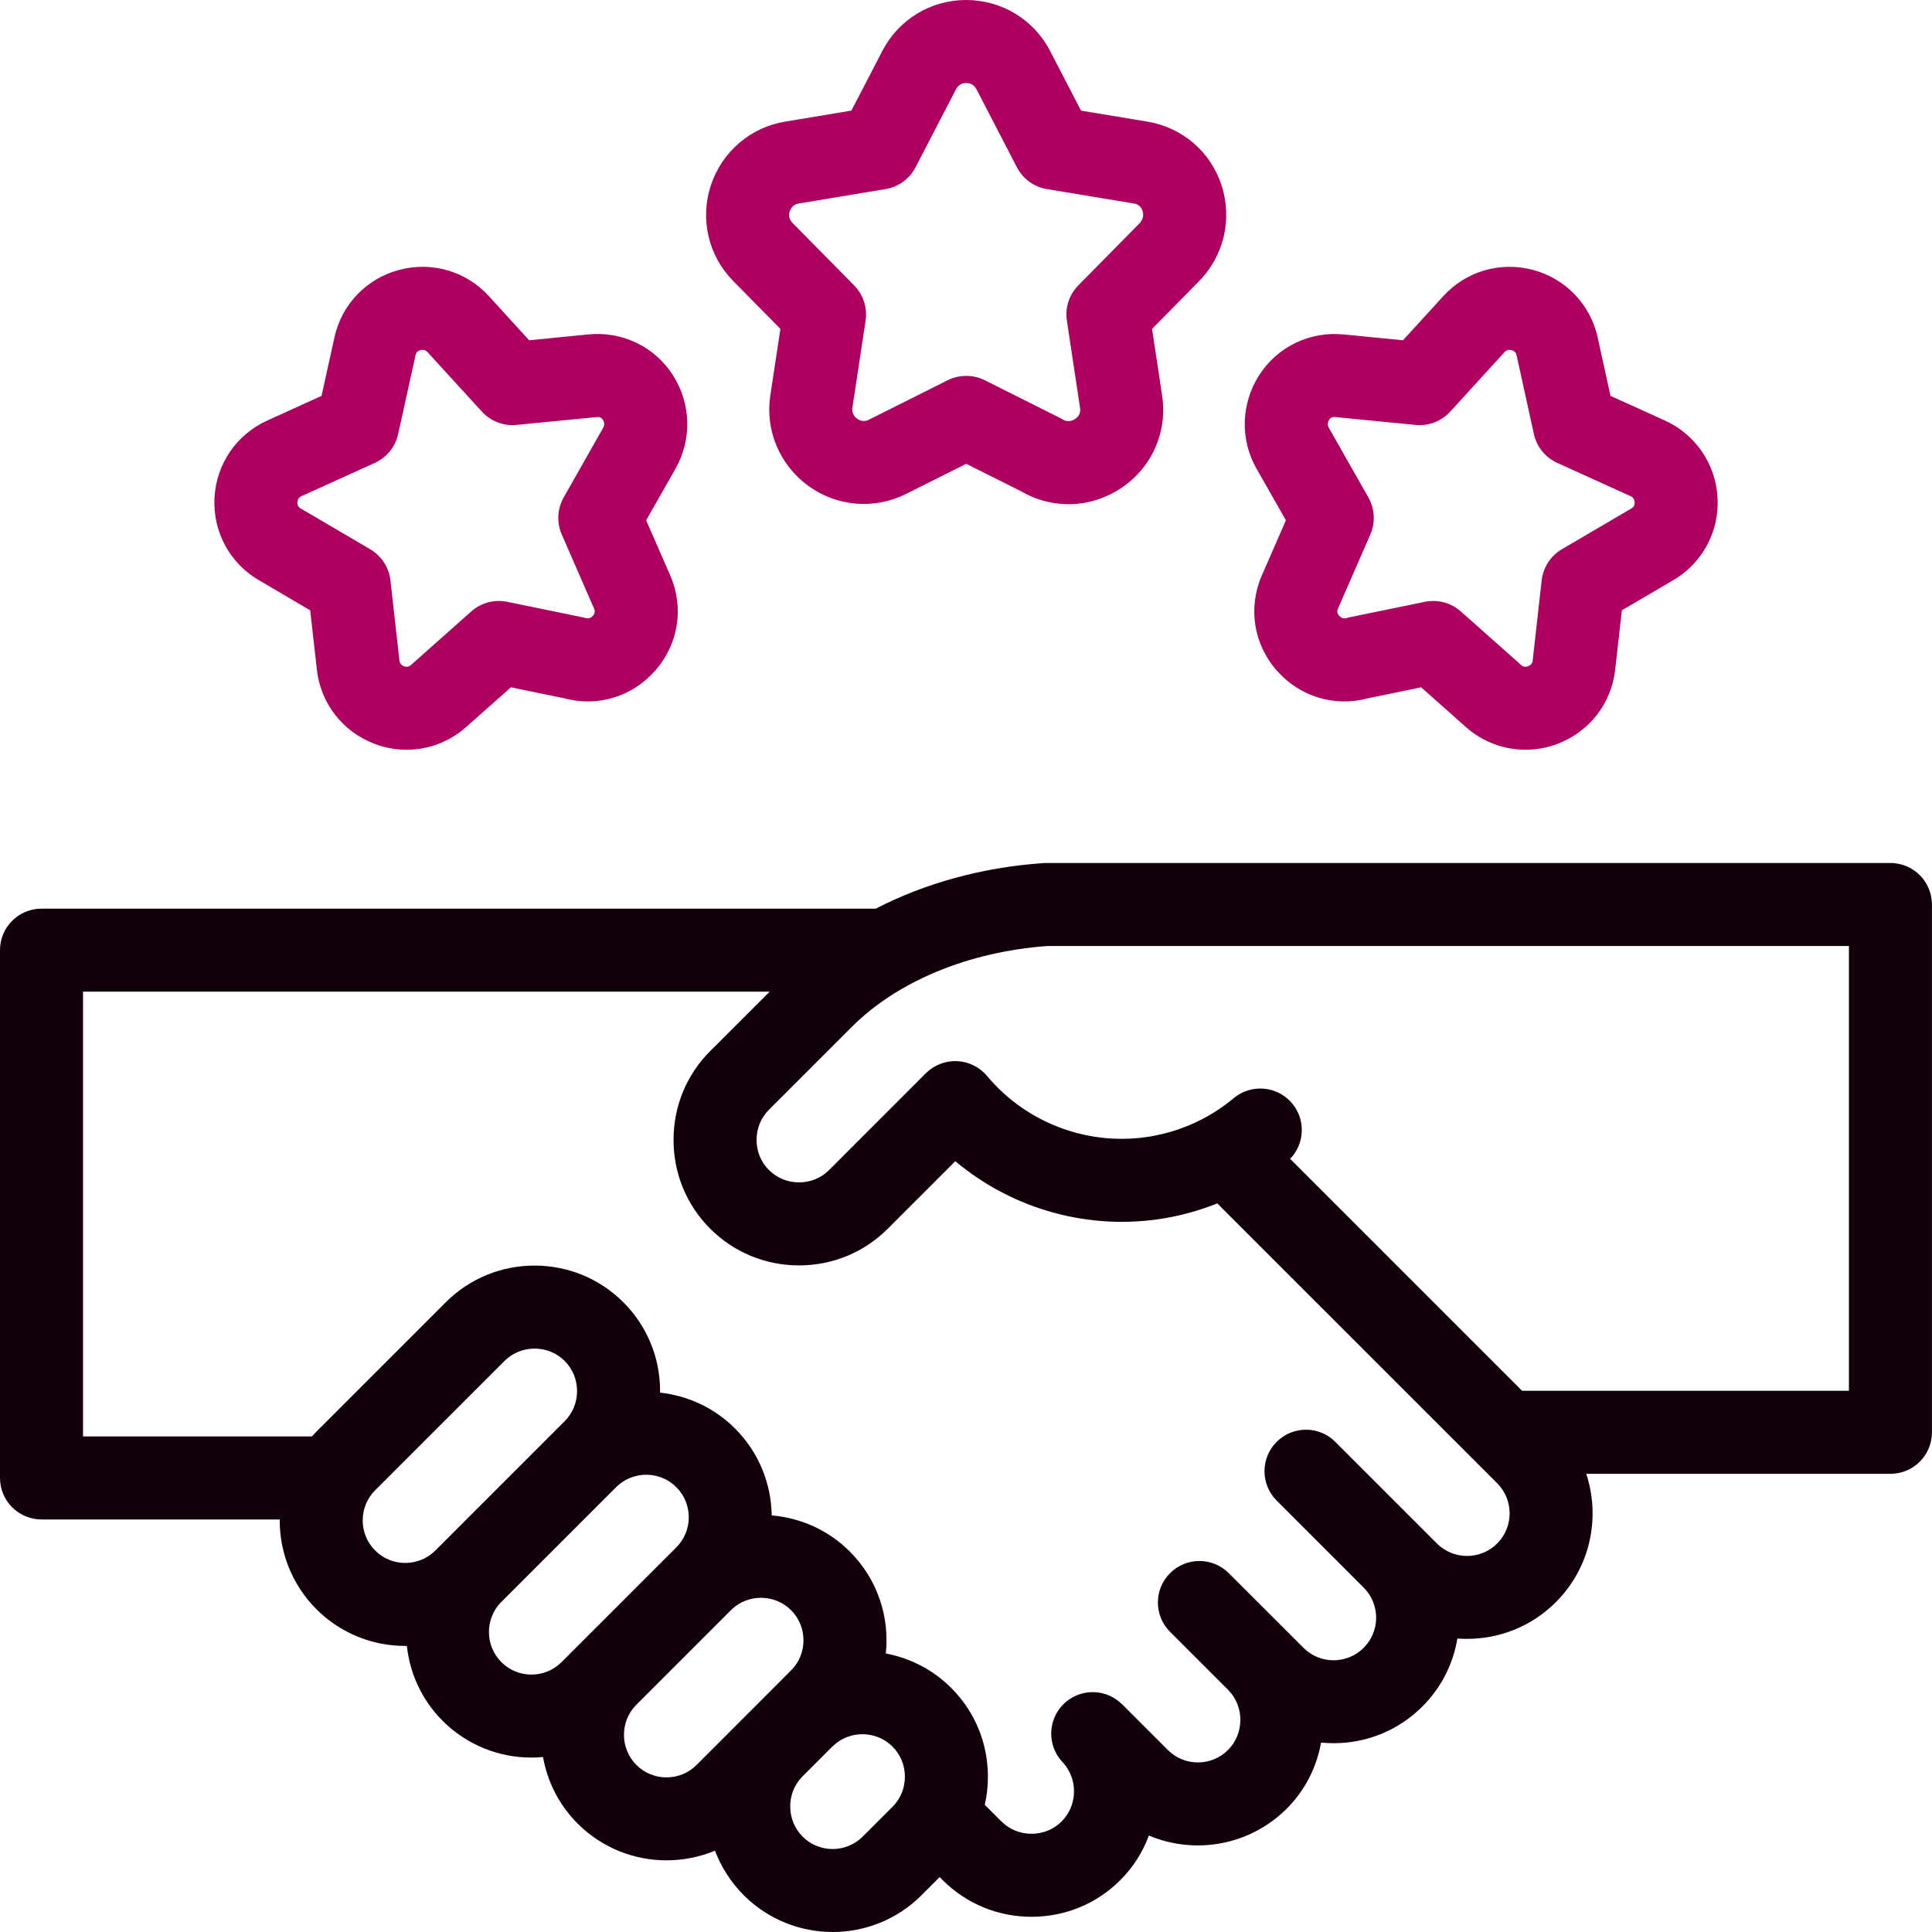 <svg xmlns="http://www.w3.org/2000/svg" fill="none" viewBox="0 0 32 32" height="32" width="32">
<g clip-path="url(#clip0_4544_11496)">
<path fill="#12000A" d="M31.312 14.294H17.322C17.307 14.294 17.291 14.295 17.275 14.296C16.275 14.365 15.322 14.628 14.506 15.05L0.687 15.05C0.308 15.05 0 15.357 0 15.737V24.479C0 24.662 0.072 24.836 0.201 24.965C0.33 25.094 0.505 25.167 0.687 25.167H4.633C4.629 25.705 4.832 26.244 5.241 26.654C5.647 27.059 6.179 27.262 6.712 27.262C6.721 27.262 6.73 27.262 6.739 27.262C6.788 27.716 6.986 28.157 7.331 28.502C7.737 28.908 8.27 29.111 8.802 29.111C8.866 29.111 8.93 29.108 8.994 29.102C9.066 29.507 9.257 29.894 9.568 30.205C9.974 30.61 10.506 30.813 11.039 30.813C11.312 30.813 11.586 30.76 11.842 30.653C11.944 30.922 12.103 31.174 12.32 31.392C12.726 31.797 13.259 32 13.791 32C14.324 32 14.857 31.797 15.262 31.392L15.564 31.09L15.614 31.141C16.006 31.533 16.529 31.748 17.085 31.748C17.642 31.748 18.164 31.533 18.556 31.141C18.771 30.926 18.929 30.673 19.029 30.402C19.786 30.722 20.696 30.573 21.312 29.957C21.619 29.651 21.809 29.266 21.881 28.863C21.95 28.869 22.019 28.873 22.088 28.873C22.645 28.873 23.167 28.657 23.559 28.265C23.877 27.948 24.07 27.552 24.139 27.139C24.192 27.143 24.245 27.145 24.299 27.145C24.831 27.145 25.364 26.943 25.77 26.537C26.344 25.963 26.512 25.134 26.273 24.411H31.312C31.692 24.411 31.999 24.104 31.999 23.724V14.982C31.999 14.602 31.692 14.294 31.312 14.294ZM6.213 25.681C5.939 25.406 5.939 24.959 6.213 24.684L8.356 22.542C8.488 22.41 8.665 22.337 8.854 22.337C9.044 22.337 9.221 22.41 9.353 22.542C9.485 22.674 9.558 22.851 9.558 23.041C9.558 23.23 9.485 23.407 9.353 23.539L7.211 25.681C6.936 25.956 6.488 25.956 6.213 25.681ZM8.304 27.53C8.033 27.26 8.03 26.816 8.295 26.541C8.296 26.541 8.296 26.54 8.297 26.54L10.21 24.627C10.21 24.626 10.21 24.626 10.211 24.626C10.486 24.358 10.93 24.36 11.202 24.632C11.477 24.907 11.477 25.355 11.202 25.629L9.301 27.53C9.026 27.805 8.579 27.805 8.304 27.53ZM10.54 29.233C10.269 28.961 10.266 28.516 10.534 28.242C10.535 28.241 10.536 28.24 10.537 28.239L12.111 26.665C12.112 26.664 12.113 26.663 12.114 26.662C12.388 26.396 12.832 26.399 13.103 26.67C13.235 26.802 13.308 26.979 13.308 27.169C13.308 27.358 13.235 27.535 13.103 27.667L11.538 29.233C11.263 29.508 10.815 29.508 10.54 29.233ZM14.783 29.926L14.29 30.419C14.015 30.694 13.568 30.695 13.293 30.419C13.028 30.154 13.02 29.715 13.274 29.441C13.277 29.438 13.279 29.436 13.282 29.433L13.79 28.925C13.791 28.924 13.792 28.923 13.794 28.922C14.068 28.655 14.512 28.659 14.783 28.929C14.915 29.061 14.988 29.238 14.988 29.428C14.988 29.617 14.915 29.794 14.783 29.926ZM24.798 25.565C24.523 25.84 24.075 25.84 23.8 25.565L23.564 25.329C23.562 25.327 23.561 25.326 23.559 25.324C23.559 25.323 23.558 25.322 23.557 25.322L22.117 23.882C21.849 23.613 21.414 23.613 21.145 23.882C20.877 24.151 20.877 24.586 21.145 24.854L22.589 26.298C22.862 26.573 22.861 27.019 22.587 27.293C22.312 27.568 21.864 27.568 21.59 27.293L20.352 26.056C20.084 25.788 19.648 25.788 19.38 26.056C19.111 26.325 19.111 26.76 19.38 27.028L20.349 27.997C20.351 27.999 20.353 28.001 20.354 28.003C20.613 28.277 20.607 28.718 20.34 28.985C20.065 29.26 19.617 29.26 19.343 28.985L18.591 28.233C18.578 28.22 18.564 28.208 18.55 28.196L18.544 28.191C18.266 27.954 17.852 27.976 17.6 28.241C17.349 28.506 17.348 28.921 17.599 29.186C17.858 29.461 17.851 29.902 17.584 30.169C17.452 30.301 17.275 30.373 17.085 30.373C16.896 30.373 16.719 30.301 16.587 30.169L16.311 29.893C16.346 29.742 16.363 29.587 16.363 29.428C16.363 28.871 16.147 28.349 15.755 27.957C15.45 27.652 15.07 27.462 14.672 27.387C14.736 26.784 14.537 26.159 14.075 25.698C13.717 25.339 13.255 25.14 12.782 25.1C12.774 24.577 12.572 24.058 12.174 23.66C11.828 23.314 11.387 23.116 10.933 23.066C10.933 23.058 10.933 23.049 10.933 23.041C10.933 22.484 10.717 21.962 10.325 21.57C9.514 20.759 8.194 20.759 7.383 21.57L5.241 23.712C5.215 23.738 5.19 23.765 5.166 23.792H1.375V16.425L12.748 16.425L11.763 17.409C11.371 17.801 11.156 18.323 11.156 18.88C11.156 19.437 11.371 19.959 11.763 20.351C12.155 20.743 12.678 20.959 13.234 20.959C13.791 20.959 14.313 20.743 14.705 20.351L15.823 19.233C16.779 20.036 18.056 20.392 19.307 20.175C19.601 20.124 19.887 20.042 20.162 19.932L24.798 24.567C25.073 24.843 25.073 25.29 24.798 25.565ZM30.624 23.036H25.211L21.369 19.194C21.61 18.945 21.63 18.549 21.402 18.276C21.159 17.985 20.725 17.946 20.434 18.189C20.044 18.515 19.573 18.733 19.072 18.82C18.054 18.997 17.011 18.614 16.349 17.822C16.226 17.674 16.045 17.584 15.852 17.576C15.661 17.567 15.472 17.64 15.335 17.776L13.733 19.379C13.601 19.511 13.424 19.584 13.234 19.584C13.045 19.584 12.868 19.511 12.736 19.379C12.603 19.247 12.531 19.07 12.531 18.88C12.531 18.691 12.603 18.514 12.736 18.381L14.109 17.008C14.866 16.251 16.045 15.764 17.347 15.669H30.624V23.036Z"></path>
<path fill="#AF0061" d="M17.697 8.351C17.427 8.351 17.156 8.28 16.911 8.136L16.004 7.682L15.007 8.181C14.483 8.443 13.863 8.392 13.388 8.047C12.913 7.701 12.672 7.128 12.759 6.55L12.926 5.447L12.145 4.655C11.733 4.237 11.591 3.631 11.773 3.074C11.956 2.515 12.429 2.108 13.008 2.014L14.102 1.832L14.614 0.845C14.883 0.324 15.415 0 16.002 0C16.004 0 16.005 0 16.007 0C16.597 0.002 17.129 0.328 17.396 0.85L17.905 1.832L19.001 2.014C19.582 2.109 20.055 2.515 20.234 3.073C20.416 3.639 20.267 4.252 19.847 4.67L19.082 5.447L19.248 6.55C19.34 7.158 19.078 7.746 18.567 8.086C18.3 8.262 17.998 8.351 17.697 8.351ZM16.004 6.226C16.109 6.226 16.215 6.25 16.311 6.298L17.549 6.918C17.567 6.927 17.584 6.936 17.6 6.947C17.689 7.001 17.768 6.966 17.807 6.94C17.873 6.896 17.901 6.834 17.889 6.755L17.671 5.312C17.638 5.098 17.709 4.881 17.861 4.726L18.872 3.701C18.954 3.619 18.936 3.528 18.925 3.493C18.891 3.389 18.806 3.375 18.777 3.37L17.341 3.132C17.127 3.097 16.943 2.963 16.843 2.77L16.175 1.481C16.174 1.48 16.173 1.478 16.172 1.477C16.128 1.388 16.047 1.375 16.003 1.375C16.003 1.375 16.002 1.375 16.002 1.375C15.95 1.375 15.879 1.393 15.835 1.477L15.164 2.771C15.065 2.963 14.88 3.097 14.666 3.132L13.231 3.37C13.131 3.387 13.094 3.459 13.08 3.5C13.064 3.55 13.059 3.623 13.124 3.69L14.146 4.726C14.299 4.881 14.369 5.098 14.337 5.312L14.118 6.756C14.104 6.851 14.161 6.909 14.197 6.935C14.239 6.966 14.307 6.994 14.391 6.952L15.696 6.298C15.793 6.25 15.898 6.226 16.004 6.226Z"></path>
<path fill="#AF0061" d="M6.734 12.418C6.554 12.418 6.372 12.385 6.197 12.318C5.675 12.117 5.311 11.649 5.249 11.095L5.138 10.109L4.285 9.608C3.803 9.325 3.523 8.803 3.553 8.244C3.583 7.685 3.918 7.195 4.428 6.965L5.326 6.557L5.539 5.591C5.658 5.043 6.07 4.613 6.612 4.47C7.156 4.326 7.726 4.494 8.101 4.909L8.764 5.636L9.747 5.539C10.306 5.484 10.84 5.741 11.143 6.21C11.45 6.687 11.464 7.287 11.181 7.776L10.702 8.618L11.1 9.528C11.334 10.065 11.238 10.671 10.851 11.109C10.469 11.542 9.893 11.715 9.342 11.565L8.462 11.384L7.72 12.042C7.443 12.289 7.092 12.418 6.734 12.418ZM7 5.794C6.988 5.794 6.977 5.796 6.964 5.799C6.897 5.817 6.886 5.867 6.882 5.886L6.595 7.188C6.549 7.4 6.405 7.577 6.208 7.667L4.995 8.217C4.951 8.237 4.929 8.271 4.926 8.318C4.922 8.388 4.967 8.414 4.981 8.422L6.131 9.097C6.318 9.207 6.442 9.398 6.467 9.613L6.616 10.942C6.621 10.986 6.646 11.017 6.69 11.034C6.756 11.059 6.795 11.025 6.808 11.014L7.806 10.127C7.968 9.983 8.189 9.924 8.401 9.968L9.643 10.223C9.662 10.226 9.681 10.231 9.699 10.237C9.757 10.254 9.797 10.226 9.821 10.199C9.869 10.144 9.848 10.098 9.839 10.078L9.305 8.853C9.218 8.654 9.23 8.427 9.337 8.238L9.988 7.091C10.024 7.029 10.003 6.979 9.987 6.955C9.956 6.907 9.917 6.904 9.882 6.908L8.555 7.038C8.339 7.059 8.127 6.977 7.981 6.817L7.084 5.835C7.083 5.834 7.082 5.833 7.081 5.832C7.058 5.807 7.031 5.794 7 5.794Z"></path>
<path fill="#AF0061" d="M25.267 12.418C24.91 12.418 24.559 12.289 24.281 12.043L23.539 11.384L22.66 11.565C22.108 11.715 21.533 11.542 21.15 11.109C20.763 10.671 20.667 10.065 20.901 9.529L21.299 8.618L20.817 7.771C20.537 7.287 20.552 6.687 20.858 6.211C21.161 5.741 21.697 5.484 22.255 5.54L23.238 5.636L23.901 4.91C24.276 4.495 24.846 4.326 25.389 4.47C25.931 4.614 26.343 5.043 26.463 5.592L26.675 6.557L27.575 6.965C28.083 7.195 28.418 7.685 28.448 8.245C28.478 8.803 28.198 9.325 27.717 9.608L26.863 10.109L26.752 11.096C26.69 11.649 26.327 12.117 25.804 12.318C25.629 12.385 25.447 12.418 25.267 12.418ZM23.738 9.954C23.905 9.954 24.068 10.014 24.195 10.127L25.194 11.014C25.206 11.025 25.245 11.059 25.311 11.034C25.356 11.017 25.381 10.986 25.386 10.942L25.535 9.614C25.559 9.398 25.683 9.207 25.87 9.097L27.02 8.422C27.035 8.414 27.079 8.388 27.075 8.318C27.073 8.271 27.05 8.237 27.008 8.218L25.793 7.667C25.596 7.577 25.452 7.4 25.406 7.188L25.12 5.886C25.115 5.867 25.104 5.817 25.037 5.799C24.99 5.787 24.951 5.798 24.921 5.832C24.919 5.833 24.918 5.834 24.917 5.835L24.021 6.817C23.875 6.977 23.662 7.059 23.446 7.038L22.12 6.908C22.084 6.904 22.045 6.907 22.014 6.955C21.998 6.98 21.977 7.029 22.01 7.086L22.664 8.238C22.771 8.427 22.783 8.655 22.697 8.853L22.162 10.078C22.153 10.098 22.133 10.145 22.181 10.199C22.204 10.226 22.245 10.254 22.302 10.237C22.321 10.231 22.34 10.227 22.359 10.223L23.6 9.968C23.646 9.958 23.692 9.954 23.738 9.954Z"></path>
</g>
<defs>
<clipPath id="clip0_4544_11496">
<rect fill="white" height="32" width="32"></rect>
</clipPath>
</defs>
</svg>
